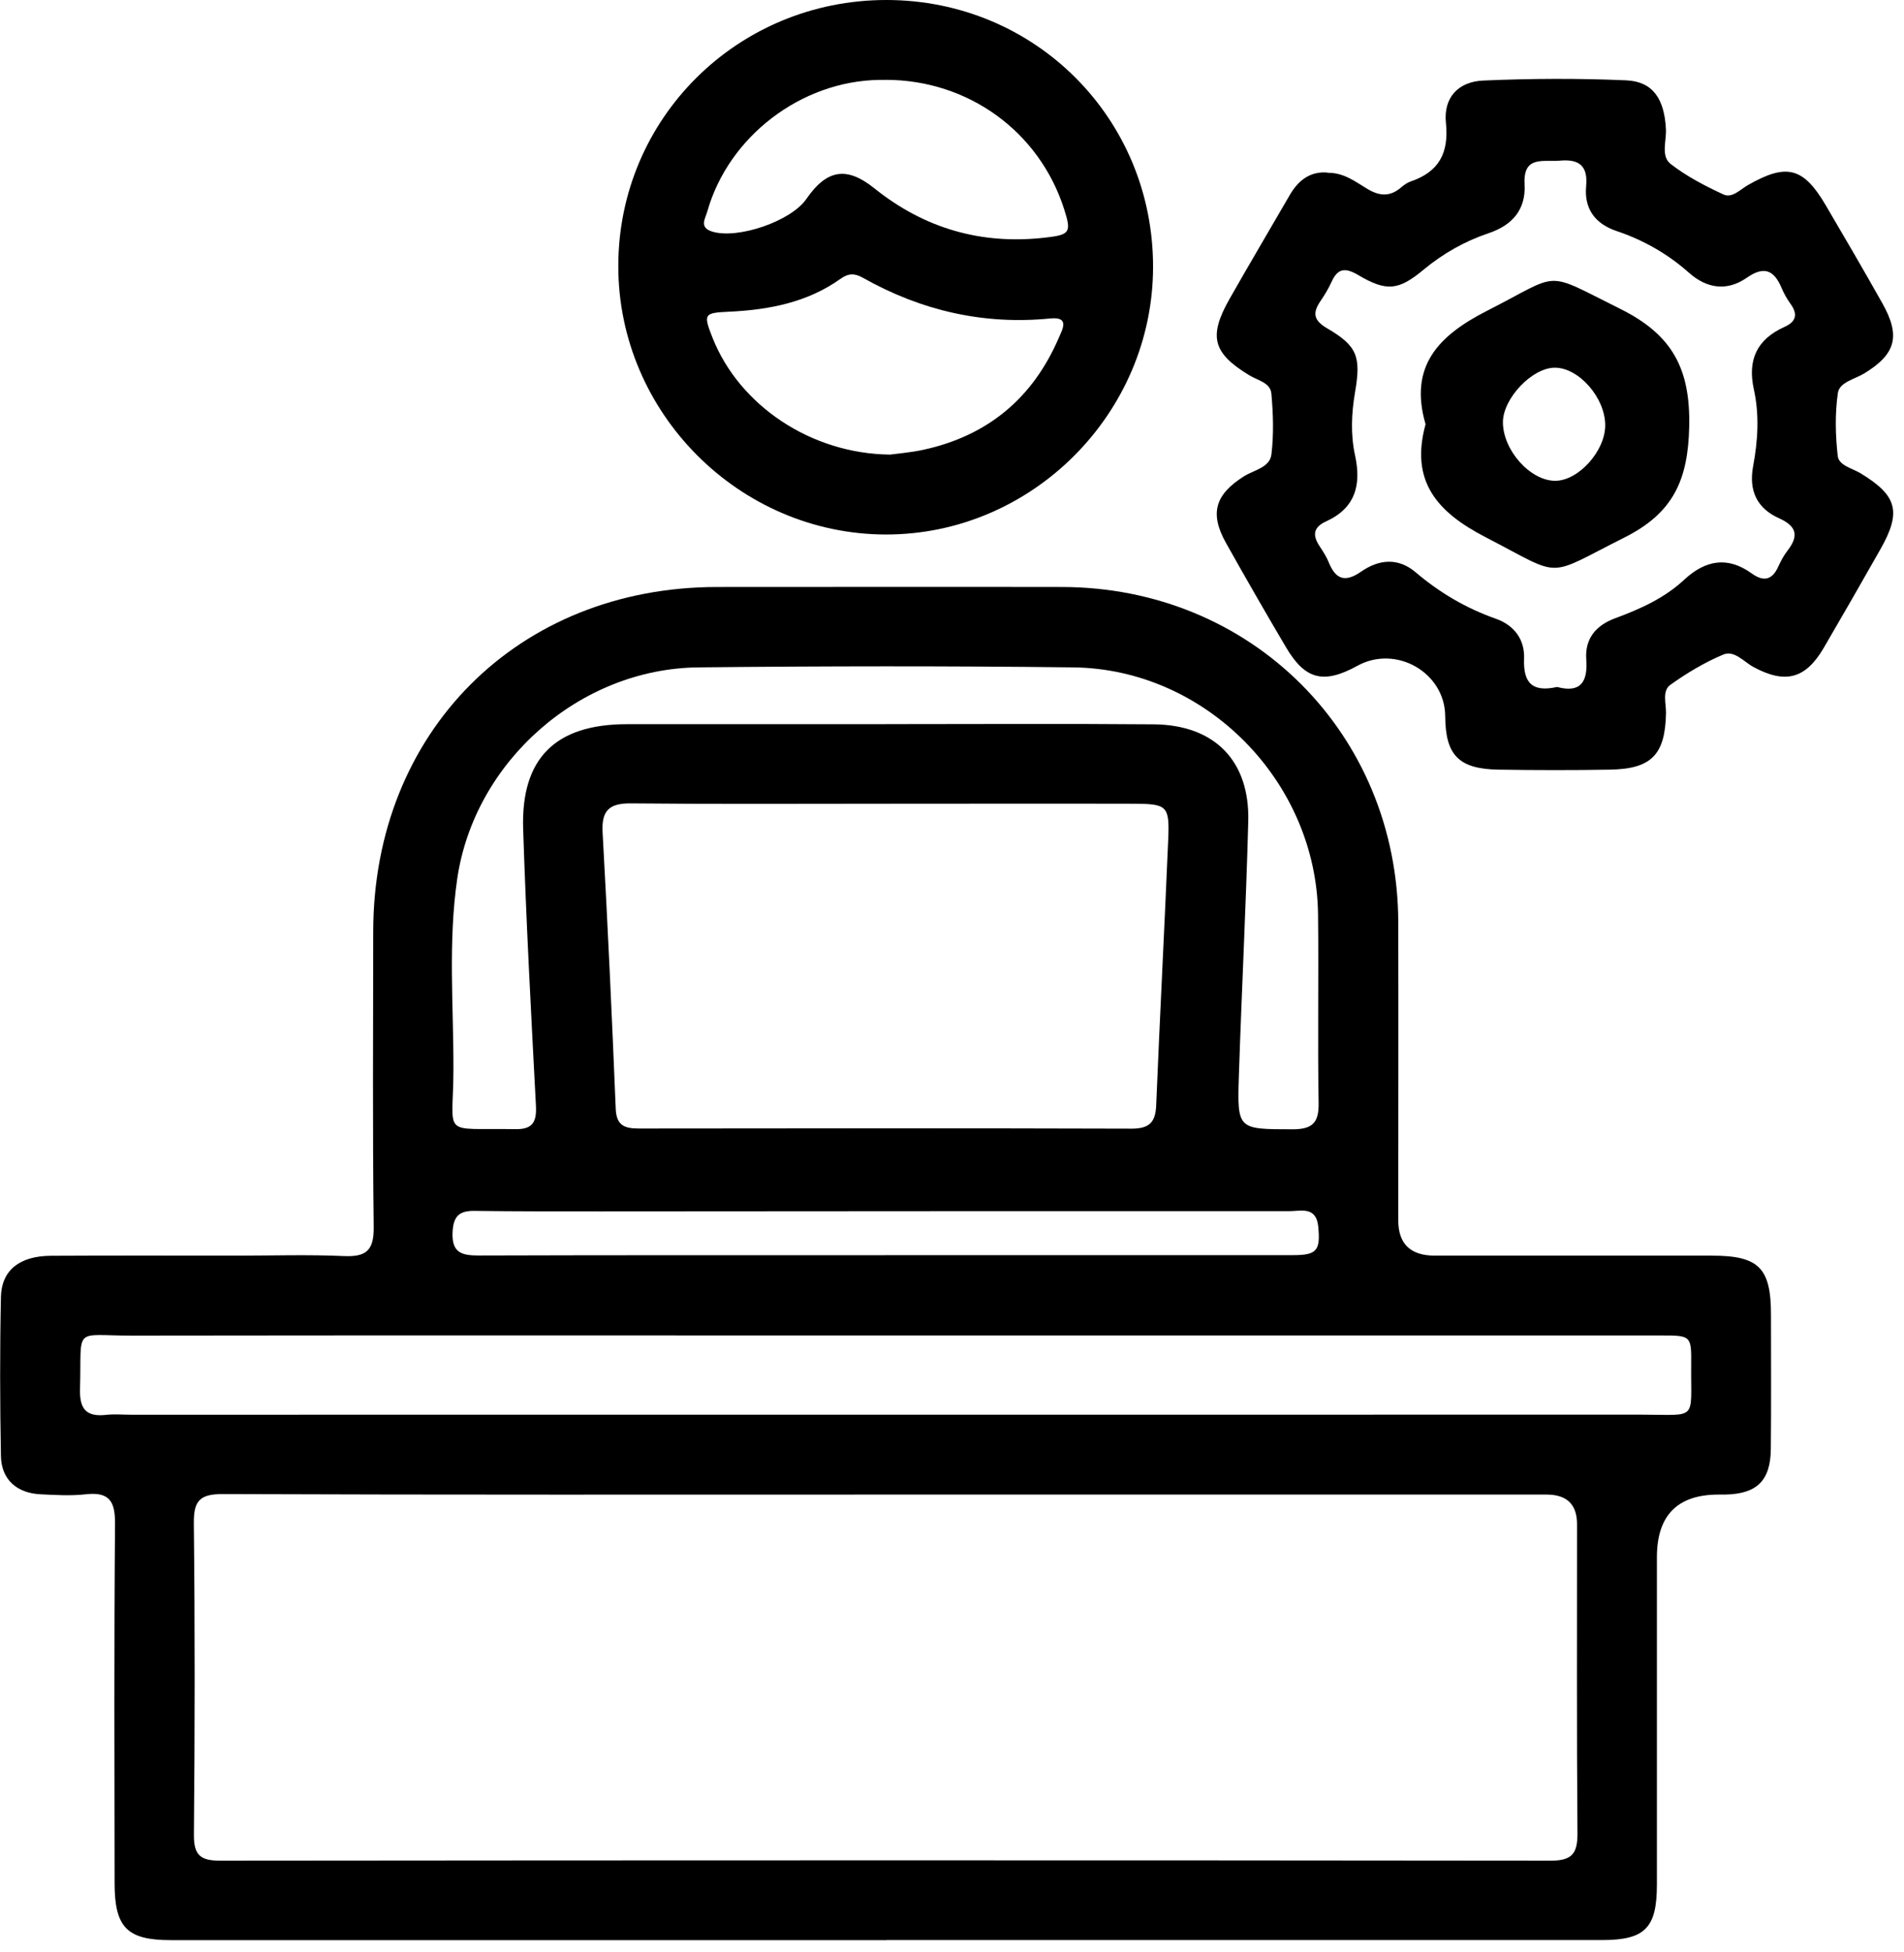 <svg width="80" height="82" viewBox="0 0 80 82" fill="none" xmlns="http://www.w3.org/2000/svg">
<g clip-path="url(#clip0_2170_4791)">
<path d="M37.245 81.486C27.222 81.486 17.2 81.486 7.177 81.486C5.34 81.486 4.815 80.958 4.815 79.088C4.809 74.062 4.791 69.033 4.833 64.007C4.842 63.064 4.603 62.649 3.607 62.76C2.978 62.831 2.336 62.792 1.701 62.76C0.705 62.712 0.057 62.139 0.039 61.155C-0.002 58.93 -0.008 56.699 0.039 54.473C0.063 53.349 0.827 52.752 2.127 52.743C4.737 52.728 7.344 52.737 9.954 52.737C11.449 52.737 12.946 52.687 14.441 52.755C15.386 52.797 15.714 52.523 15.702 51.532C15.652 47.395 15.679 43.261 15.682 39.123C15.688 30.748 21.767 24.657 30.125 24.654C34.96 24.654 39.798 24.645 44.633 24.654C52.577 24.669 58.733 30.816 58.751 38.751C58.76 42.918 58.751 47.088 58.751 51.255C58.751 52.241 59.261 52.735 60.281 52.737C64.162 52.737 68.046 52.737 71.926 52.737C73.901 52.737 74.411 53.25 74.411 55.219C74.411 57.095 74.423 58.974 74.405 60.851C74.393 62.193 73.817 62.748 72.475 62.772C72.38 62.772 72.284 62.772 72.189 62.772C70.475 62.778 69.618 63.654 69.618 65.4C69.618 69.981 69.618 74.563 69.618 79.144C69.618 80.979 69.12 81.483 67.309 81.483C57.286 81.483 47.264 81.483 37.242 81.483L37.245 81.486ZM37.319 62.772C28.001 62.772 18.682 62.786 9.364 62.751C8.38 62.748 8.132 63.04 8.144 63.995C8.192 68.353 8.186 72.71 8.147 77.065C8.141 77.916 8.421 78.148 9.245 78.148C27.881 78.13 46.518 78.127 65.155 78.148C66.05 78.148 66.286 77.853 66.28 76.991C66.244 72.666 66.265 68.341 66.262 64.015C66.262 63.188 65.837 62.774 64.988 62.772C55.765 62.772 46.542 62.772 37.319 62.772ZM37.113 33.757C33.582 33.757 30.053 33.778 26.521 33.742C25.617 33.733 25.268 34.02 25.319 34.956C25.534 38.828 25.713 42.7 25.871 46.572C25.901 47.282 26.253 47.398 26.846 47.398C33.749 47.389 40.651 47.383 47.55 47.404C48.296 47.404 48.553 47.133 48.58 46.411C48.732 42.697 48.928 38.983 49.084 35.27C49.143 33.838 49.051 33.76 47.607 33.757C44.108 33.748 40.609 33.757 37.11 33.757H37.113ZM37.239 56.09C26.676 56.09 16.114 56.081 5.555 56.096C3.031 56.099 3.44 55.669 3.362 58.339C3.338 59.177 3.622 59.517 4.457 59.425C4.803 59.386 5.155 59.419 5.507 59.419C26.662 59.419 47.819 59.419 68.973 59.416C71.357 59.416 71.037 59.702 71.058 57.343C71.07 56.093 71.058 56.09 69.788 56.09C58.939 56.09 48.09 56.09 37.245 56.09H37.239ZM37.209 30.413C40.964 30.413 44.72 30.39 48.472 30.422C51.034 30.443 52.514 31.953 52.448 34.497C52.353 38.056 52.171 41.614 52.054 45.173C51.98 47.455 52.004 47.425 54.304 47.431C55.133 47.431 55.419 47.168 55.404 46.33C55.359 43.69 55.41 41.047 55.38 38.408C55.315 32.821 50.667 28.096 45.096 28.03C39.846 27.968 34.593 27.974 29.343 28.03C24.35 28.081 19.938 31.985 19.213 36.898C18.823 39.556 19.058 42.235 19.052 44.904C19.046 47.819 18.474 47.368 21.644 47.425C22.381 47.44 22.554 47.127 22.518 46.437C22.315 42.566 22.107 38.691 21.981 34.816C21.886 31.845 23.339 30.422 26.324 30.416C29.952 30.411 33.579 30.416 37.206 30.416L37.209 30.413ZM37.179 52.716C42.9 52.716 48.621 52.716 54.342 52.716C55.339 52.716 55.482 52.511 55.389 51.523C55.306 50.652 54.659 50.87 54.169 50.87C44.538 50.864 34.906 50.873 25.274 50.879C23.494 50.879 21.713 50.882 19.935 50.858C19.297 50.849 19.049 51.079 19.016 51.747C18.975 52.609 19.386 52.731 20.108 52.731C25.796 52.713 31.488 52.719 37.179 52.719V52.716Z" fill="black"/>
<path d="M55.778 7.257C56.47 7.246 56.956 7.639 57.469 7.944C57.973 8.242 58.412 8.263 58.862 7.878C58.981 7.777 59.118 7.675 59.265 7.624C60.458 7.219 60.884 6.434 60.753 5.158C60.646 4.111 61.257 3.43 62.322 3.383C64.321 3.296 66.328 3.287 68.327 3.374C69.451 3.422 69.934 4.158 69.997 5.429C70.021 5.927 69.776 6.562 70.197 6.888C70.865 7.407 71.641 7.809 72.413 8.167C72.78 8.337 73.117 7.958 73.442 7.774C75.062 6.846 75.772 7.022 76.708 8.615C77.514 9.987 78.316 11.359 79.095 12.746C79.867 14.121 79.653 14.873 78.334 15.681C77.934 15.926 77.287 16.051 77.222 16.504C77.096 17.372 77.117 18.276 77.216 19.15C77.26 19.553 77.824 19.666 78.17 19.875C79.715 20.812 79.906 21.492 79.005 23.076C78.221 24.457 77.43 25.838 76.628 27.21C75.864 28.516 75.014 28.734 73.681 28.018C73.269 27.797 72.872 27.296 72.404 27.493C71.623 27.821 70.874 28.269 70.182 28.764C69.83 29.017 70.006 29.542 70 29.945C69.967 31.693 69.397 32.296 67.641 32.325C66.084 32.352 64.523 32.349 62.966 32.325C61.293 32.299 60.732 31.72 60.723 30.079C60.711 28.248 58.662 27.07 57.036 27.962C55.617 28.743 54.838 28.552 54.03 27.18C53.174 25.73 52.333 24.269 51.509 22.798C50.814 21.557 51.059 20.767 52.27 20.003C52.687 19.741 53.353 19.639 53.421 19.087C53.523 18.243 53.496 17.372 53.418 16.522C53.377 16.075 52.84 15.973 52.496 15.765C50.963 14.834 50.764 14.139 51.658 12.561C52.491 11.096 53.35 9.644 54.194 8.188C54.558 7.562 55.065 7.183 55.784 7.249L55.778 7.257ZM65.424 28.853C66.406 29.116 66.722 28.648 66.65 27.693C66.585 26.816 67.068 26.258 67.867 25.966C68.917 25.578 69.934 25.122 70.764 24.349C71.65 23.526 72.583 23.35 73.6 24.084C74.107 24.448 74.465 24.361 74.722 23.788C74.826 23.559 74.948 23.329 75.104 23.129C75.584 22.509 75.503 22.106 74.749 21.766C73.83 21.355 73.469 20.618 73.66 19.583C73.86 18.518 73.928 17.426 73.693 16.361C73.415 15.105 73.824 14.252 74.978 13.73C75.471 13.51 75.548 13.196 75.229 12.758C75.08 12.552 74.954 12.325 74.856 12.093C74.543 11.353 74.128 11.156 73.403 11.66C72.568 12.242 71.721 12.129 70.96 11.451C70.069 10.661 69.051 10.082 67.921 9.703C67.023 9.399 66.558 8.773 66.644 7.824C66.725 6.968 66.355 6.673 65.541 6.747C64.855 6.81 63.989 6.512 64.058 7.744C64.115 8.803 63.545 9.459 62.549 9.793C61.547 10.13 60.637 10.646 59.819 11.323C58.767 12.197 58.265 12.26 57.069 11.553C56.538 11.24 56.213 11.249 55.951 11.833C55.819 12.123 55.652 12.397 55.473 12.659C55.136 13.158 55.205 13.465 55.763 13.79C57.028 14.527 57.192 14.98 56.935 16.471C56.783 17.357 56.744 18.252 56.935 19.126C57.206 20.367 56.947 21.34 55.721 21.897C55.163 22.151 55.145 22.494 55.453 22.953C55.593 23.165 55.736 23.383 55.828 23.616C56.124 24.34 56.517 24.477 57.194 24.006C57.934 23.493 58.743 23.407 59.485 24.039C60.491 24.895 61.603 25.548 62.85 25.987C63.629 26.261 64.067 26.867 64.037 27.66C63.995 28.692 64.392 29.083 65.421 28.853H65.424Z" fill="black"/>
<path d="M37.242 0C43.485 0 48.451 4.964 48.448 11.207C48.445 17.372 43.348 22.467 37.203 22.449C31.052 22.431 25.973 17.328 25.979 11.171C25.982 4.97 30.993 0 37.242 0ZM37.403 19.093C37.713 19.049 38.253 19.007 38.781 18.894C41.495 18.309 43.398 16.725 44.49 14.181C44.633 13.847 44.961 13.295 44.138 13.375C41.325 13.653 38.709 13.047 36.26 11.669C35.908 11.469 35.649 11.472 35.315 11.711C33.916 12.707 32.302 13.014 30.629 13.092C29.579 13.14 29.543 13.184 29.937 14.184C31.061 17.023 34.068 19.061 37.403 19.093ZM37.227 3.356C37.131 3.356 37.036 3.356 36.941 3.356C33.659 3.404 30.611 5.733 29.719 8.88C29.633 9.184 29.364 9.554 29.925 9.727C30.996 10.058 33.239 9.289 33.877 8.361C34.733 7.117 35.571 6.974 36.732 7.905C38.847 9.602 41.242 10.291 43.935 9.978C44.953 9.862 45.024 9.763 44.714 8.791C43.673 5.527 40.687 3.359 37.224 3.353L37.227 3.356Z" fill="black"/>
<path d="M59.897 17.817C59.19 15.38 60.436 14.091 62.498 13.044C65.647 11.445 64.8 11.344 68.078 12.973C70.271 14.062 71.025 15.49 70.975 17.912C70.927 20.146 70.319 21.54 68.254 22.575C64.872 24.272 65.734 24.275 62.42 22.563C60.368 21.504 59.243 20.203 59.897 17.82V17.817ZM67.446 17.862C67.446 16.704 66.334 15.437 65.325 15.443C64.374 15.445 63.148 16.737 63.148 17.733C63.148 18.906 64.293 20.191 65.343 20.194C66.319 20.194 67.446 18.947 67.446 17.862Z" fill="black"/>
</g>
<defs>
<clipPath id="clip0_2170_4791">
<rect width="79.538" height="81.486" fill="white"/>
</clipPath>
</defs>
</svg>
